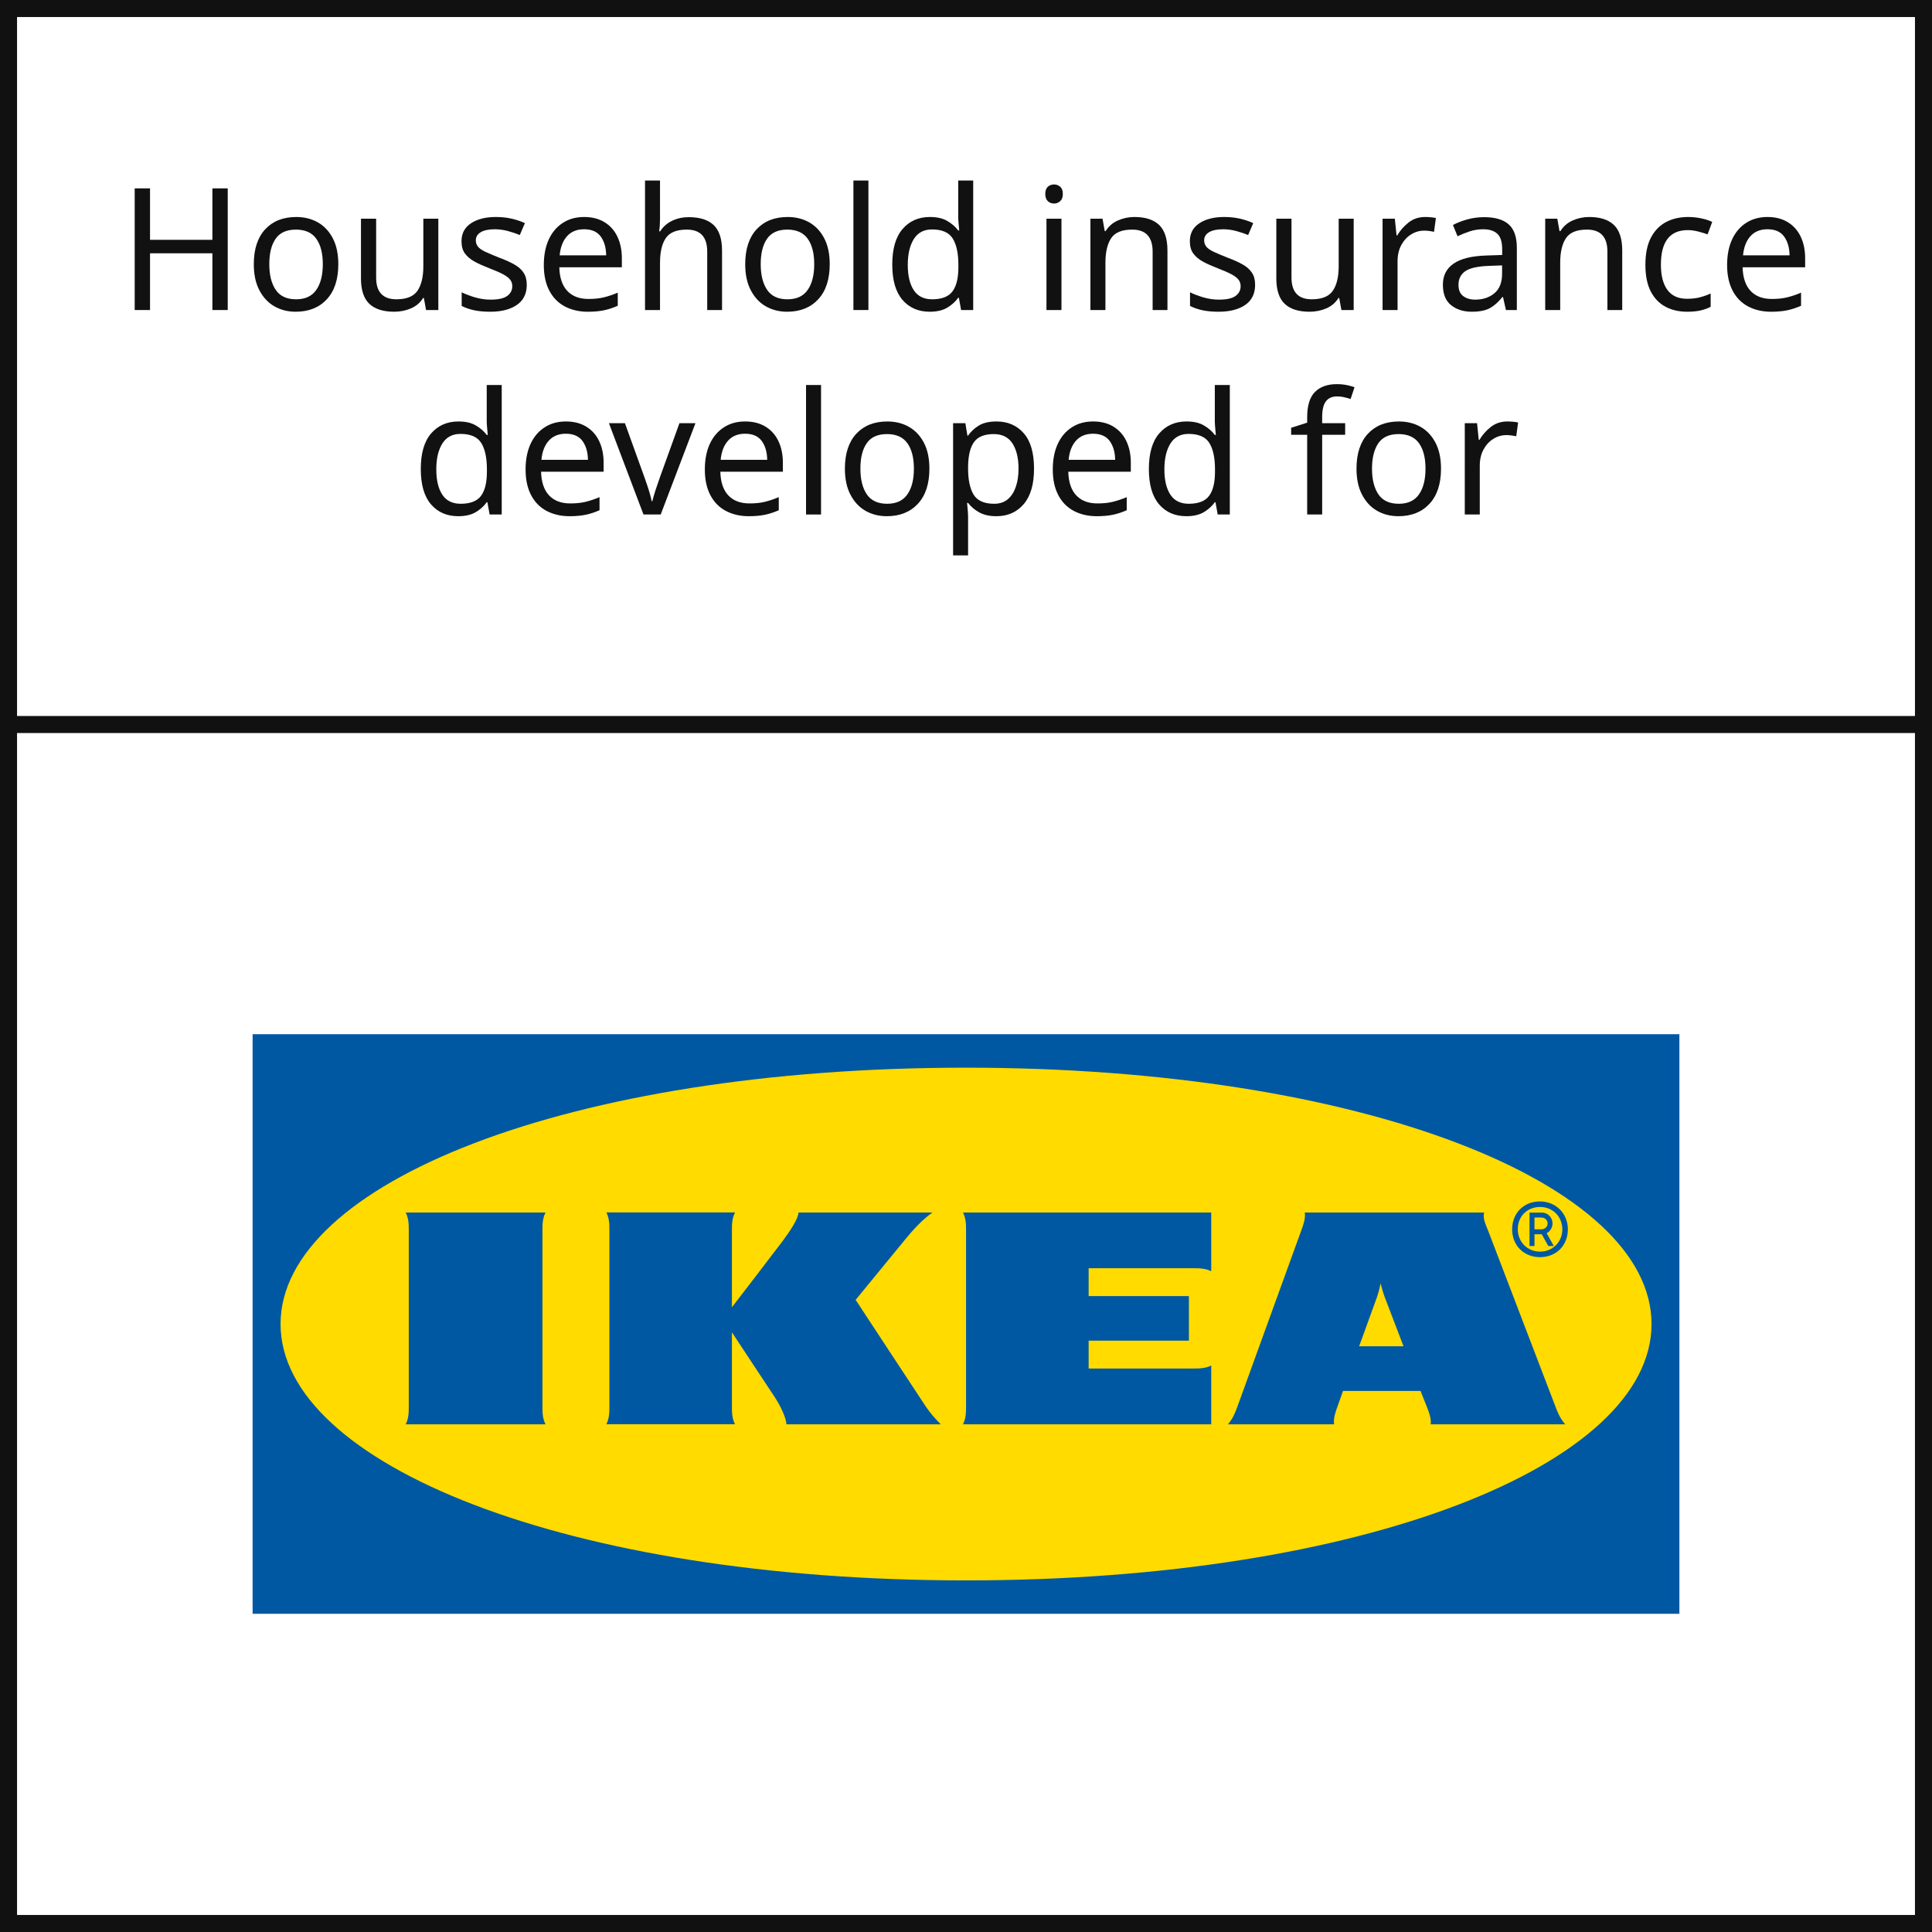 <?xml version="1.0" encoding="utf-8"?>
<!-- Generator: Adobe Illustrator 26.0.2, SVG Export Plug-In . SVG Version: 6.00 Build 0)  -->
<svg version="1.1" id="Layer_1" xmlns="http://www.w3.org/2000/svg" xmlns:xlink="http://www.w3.org/1999/xlink" x="0px" y="0px"
	 viewBox="0 0 226.77 226.77" style="enable-background:new 0 0 226.77 226.77;" xml:space="preserve">
<style type="text/css">
	.st0{fill:#FFFFFF;}
	.st1{fill:#111111;}
	.st2{fill:#0058A3;}
	.st3{fill:#FFDB00;}
</style>
<g>
	<rect x="0" y="0" class="st0" width="226.77" height="226.77"/>
	<g>
		<path class="st1" d="M26.73,36.39h-1.8v-6.66h-7.32v6.66h-1.8V22.11h1.8v6.04h7.32v-6.04h1.8V36.39z"/>
		<path class="st1" d="M39.71,31.01c0,1.77-0.45,3.15-1.35,4.12s-2.12,1.46-3.65,1.46c-0.95,0-1.79-0.22-2.53-0.65
			c-0.74-0.43-1.32-1.07-1.75-1.9c-0.43-0.83-0.64-1.84-0.64-3.03c0-1.77,0.45-3.14,1.34-4.1c0.89-0.96,2.11-1.44,3.64-1.44
			c0.97,0,1.83,0.22,2.57,0.65c0.74,0.43,1.32,1.06,1.74,1.88C39.5,28.82,39.71,29.82,39.71,31.01z M31.61,31.01
			c0,1.27,0.25,2.27,0.75,3.01c0.5,0.74,1.3,1.11,2.39,1.11c1.08,0,1.87-0.37,2.38-1.11c0.51-0.74,0.76-1.74,0.76-3.01
			s-0.25-2.26-0.76-2.98c-0.51-0.72-1.31-1.08-2.4-1.08s-1.89,0.36-2.38,1.08C31.85,28.75,31.61,29.74,31.61,31.01z"/>
		<path class="st1" d="M51.45,25.67v10.72h-1.44l-0.26-1.42h-0.08c-0.35,0.56-0.83,0.97-1.44,1.23c-0.61,0.26-1.27,0.39-1.96,0.39
			c-1.29,0-2.27-0.31-2.92-0.93c-0.65-0.62-0.98-1.61-0.98-2.97v-7.02h1.78v6.9c0,1.71,0.79,2.56,2.38,2.56c1.19,0,2.01-0.33,2.47-1
			c0.46-0.67,0.69-1.63,0.69-2.88v-5.58H51.45z"/>
		<path class="st1" d="M61.83,33.43c0,1.04-0.39,1.83-1.16,2.36c-0.77,0.53-1.81,0.8-3.12,0.8c-0.75,0-1.39-0.06-1.93-0.18
			c-0.54-0.12-1.02-0.29-1.43-0.5v-1.6c0.43,0.21,0.94,0.41,1.55,0.59c0.61,0.18,1.22,0.27,1.85,0.27c0.89,0,1.54-0.14,1.94-0.43
			c0.4-0.29,0.6-0.67,0.6-1.15c0-0.27-0.07-0.51-0.22-0.72c-0.15-0.21-0.41-0.43-0.79-0.64c-0.38-0.21-0.92-0.45-1.63-0.72
			c-0.69-0.27-1.29-0.53-1.78-0.8c-0.49-0.27-0.87-0.59-1.14-0.96c-0.27-0.37-0.4-0.85-0.4-1.44c0-0.91,0.37-1.61,1.11-2.1
			c0.74-0.49,1.71-0.74,2.91-0.74c0.65,0,1.26,0.06,1.83,0.19c0.57,0.13,1.1,0.3,1.59,0.53l-0.6,1.4c-0.45-0.19-0.93-0.35-1.42-0.48
			s-1-0.2-1.52-0.2c-0.72,0-1.27,0.12-1.65,0.35s-0.57,0.55-0.57,0.95c0,0.29,0.09,0.54,0.26,0.75c0.17,0.21,0.46,0.41,0.87,0.6
			c0.41,0.19,0.95,0.42,1.63,0.69c0.68,0.25,1.26,0.51,1.74,0.78c0.48,0.27,0.85,0.59,1.1,0.97C61.7,32.38,61.83,32.85,61.83,33.43z
			"/>
		<path class="st1" d="M68.57,25.47c0.92,0,1.71,0.2,2.37,0.6c0.66,0.4,1.17,0.96,1.52,1.69c0.35,0.73,0.53,1.58,0.53,2.55v1.06
			h-7.34c0.03,1.21,0.34,2.14,0.93,2.77c0.59,0.63,1.42,0.95,2.49,0.95c0.68,0,1.28-0.06,1.81-0.19c0.53-0.13,1.07-0.31,1.63-0.55
			v1.54c-0.55,0.24-1.09,0.42-1.62,0.53c-0.53,0.11-1.17,0.17-1.9,0.17c-1.01,0-1.91-0.21-2.69-0.62c-0.78-0.41-1.39-1.03-1.82-1.85
			s-0.65-1.82-0.65-3.01c0-1.17,0.2-2.18,0.59-3.02c0.39-0.84,0.95-1.49,1.66-1.94C66.79,25.69,67.62,25.47,68.57,25.47z
			 M68.55,26.91c-0.84,0-1.5,0.27-1.99,0.81c-0.49,0.54-0.78,1.29-0.87,2.25h5.46c-0.01-0.91-0.23-1.64-0.64-2.21
			C70.09,27.19,69.44,26.91,68.55,26.91z"/>
		<path class="st1" d="M77.47,21.19v4.46c0,0.53-0.03,1.03-0.1,1.5h0.12c0.35-0.55,0.82-0.96,1.41-1.24
			c0.59-0.28,1.24-0.42,1.93-0.42c1.31,0,2.29,0.31,2.94,0.93c0.65,0.62,0.98,1.62,0.98,2.99v6.98h-1.74v-6.86
			c0-1.72-0.8-2.58-2.4-2.58c-1.2,0-2.02,0.34-2.47,1.01c-0.45,0.67-0.67,1.64-0.67,2.89v5.54h-1.76v-15.2H77.47z"/>
		<path class="st1" d="M97.39,31.01c0,1.77-0.45,3.15-1.35,4.12s-2.12,1.46-3.65,1.46c-0.95,0-1.79-0.22-2.53-0.65
			c-0.74-0.43-1.32-1.07-1.75-1.9c-0.43-0.83-0.64-1.84-0.64-3.03c0-1.77,0.45-3.14,1.34-4.1c0.89-0.96,2.11-1.44,3.64-1.44
			c0.97,0,1.83,0.22,2.57,0.65c0.74,0.43,1.32,1.06,1.74,1.88C97.18,28.82,97.39,29.82,97.39,31.01z M89.29,31.01
			c0,1.27,0.25,2.27,0.75,3.01c0.5,0.74,1.3,1.11,2.39,1.11c1.08,0,1.87-0.37,2.38-1.11c0.51-0.74,0.76-1.74,0.76-3.01
			s-0.25-2.26-0.76-2.98c-0.51-0.72-1.31-1.08-2.4-1.08c-1.09,0-1.89,0.36-2.38,1.08C89.53,28.75,89.29,29.74,89.29,31.01z"/>
		<path class="st1" d="M101.93,36.39h-1.76v-15.2h1.76V36.39z"/>
		<path class="st1" d="M109.13,36.59c-1.33,0-2.4-0.46-3.2-1.39s-1.2-2.31-1.2-4.15c0-1.84,0.4-3.23,1.21-4.17
			c0.81-0.94,1.88-1.41,3.21-1.41c0.83,0,1.5,0.15,2.03,0.46s0.96,0.68,1.29,1.12h0.12c-0.01-0.17-0.04-0.43-0.07-0.77
			c-0.03-0.34-0.05-0.61-0.05-0.81v-4.28h1.76v15.2h-1.42l-0.26-1.44h-0.08c-0.32,0.45-0.75,0.84-1.28,1.16
			C110.65,36.43,109.97,36.59,109.13,36.59z M109.41,35.13c1.13,0,1.93-0.31,2.39-0.93s0.69-1.56,0.69-2.81v-0.32
			c0-1.33-0.22-2.36-0.66-3.07c-0.44-0.71-1.25-1.07-2.44-1.07c-0.95,0-1.66,0.38-2.13,1.13c-0.47,0.75-0.71,1.76-0.71,3.03
			c0,1.28,0.24,2.27,0.71,2.98S108.45,35.13,109.41,35.13z"/>
		<path class="st1" d="M123.73,21.65c0.27,0,0.5,0.09,0.71,0.27c0.21,0.18,0.31,0.46,0.31,0.85c0,0.37-0.1,0.65-0.31,0.84
			c-0.21,0.19-0.44,0.28-0.71,0.28c-0.29,0-0.54-0.09-0.74-0.28c-0.2-0.19-0.3-0.47-0.3-0.84c0-0.39,0.1-0.67,0.3-0.85
			C123.19,21.74,123.43,21.65,123.73,21.65z M124.59,25.67v10.72h-1.76V25.67H124.59z"/>
		<path class="st1" d="M133.15,25.47c1.28,0,2.25,0.31,2.9,0.93c0.65,0.62,0.98,1.62,0.98,3.01v6.98h-1.74v-6.86
			c0-1.72-0.8-2.58-2.4-2.58c-1.19,0-2.01,0.33-2.46,1c-0.45,0.67-0.68,1.63-0.68,2.88v5.56h-1.76V25.67h1.42l0.26,1.46h0.1
			c0.35-0.56,0.83-0.98,1.44-1.25S132.46,25.47,133.15,25.47z"/>
		<path class="st1" d="M147.32,33.43c0,1.04-0.39,1.83-1.16,2.36c-0.77,0.53-1.81,0.8-3.12,0.8c-0.75,0-1.39-0.06-1.93-0.18
			s-1.02-0.29-1.43-0.5v-1.6c0.43,0.21,0.94,0.41,1.55,0.59c0.61,0.18,1.22,0.27,1.85,0.27c0.89,0,1.54-0.14,1.94-0.43
			c0.4-0.29,0.6-0.67,0.6-1.15c0-0.27-0.07-0.51-0.22-0.72c-0.15-0.21-0.41-0.43-0.79-0.64c-0.38-0.21-0.92-0.45-1.63-0.72
			c-0.69-0.27-1.29-0.53-1.78-0.8c-0.49-0.27-0.87-0.59-1.14-0.96c-0.27-0.37-0.4-0.85-0.4-1.44c0-0.91,0.37-1.61,1.11-2.1
			c0.74-0.49,1.71-0.74,2.91-0.74c0.65,0,1.26,0.06,1.83,0.19c0.57,0.13,1.1,0.3,1.59,0.53l-0.6,1.4c-0.45-0.19-0.93-0.35-1.42-0.48
			c-0.49-0.13-1-0.2-1.52-0.2c-0.72,0-1.27,0.12-1.65,0.35c-0.38,0.23-0.57,0.55-0.57,0.95c0,0.29,0.09,0.54,0.26,0.75
			c0.17,0.21,0.46,0.41,0.87,0.6c0.41,0.19,0.95,0.42,1.63,0.69c0.68,0.25,1.26,0.51,1.74,0.78c0.48,0.27,0.85,0.59,1.1,0.97
			C147.2,32.38,147.32,32.85,147.32,33.43z"/>
		<path class="st1" d="M158.89,25.67v10.72h-1.44l-0.26-1.42h-0.08c-0.35,0.56-0.83,0.97-1.44,1.23c-0.61,0.26-1.27,0.39-1.96,0.39
			c-1.29,0-2.27-0.31-2.92-0.93s-0.98-1.61-0.98-2.97v-7.02h1.78v6.9c0,1.71,0.79,2.56,2.38,2.56c1.19,0,2.01-0.33,2.47-1
			c0.46-0.67,0.69-1.63,0.69-2.88v-5.58H158.89z"/>
		<path class="st1" d="M167.28,25.47c0.2,0,0.42,0.01,0.65,0.03s0.44,0.05,0.61,0.09l-0.22,1.62c-0.17-0.04-0.36-0.07-0.57-0.1
			s-0.4-0.04-0.59-0.04c-0.55,0-1.06,0.15-1.54,0.45c-0.48,0.3-0.86,0.72-1.15,1.26c-0.29,0.54-0.43,1.17-0.43,1.89v5.72h-1.76
			V25.67h1.44l0.2,1.96H164c0.35-0.59,0.79-1.09,1.34-1.52S166.54,25.47,167.28,25.47z"/>
		<path class="st1" d="M174.2,25.49c1.31,0,2.27,0.29,2.9,0.86c0.63,0.57,0.94,1.49,0.94,2.74v7.3h-1.28l-0.34-1.52h-0.08
			c-0.47,0.59-0.96,1.02-1.47,1.3c-0.51,0.28-1.22,0.42-2.13,0.42c-0.97,0-1.78-0.26-2.42-0.77s-0.96-1.32-0.96-2.41
			c0-1.07,0.42-1.89,1.26-2.47c0.84-0.58,2.13-0.9,3.88-0.95l1.82-0.06v-0.64c0-0.89-0.19-1.51-0.58-1.86s-0.93-0.52-1.64-0.52
			c-0.56,0-1.09,0.08-1.6,0.25c-0.51,0.17-0.98,0.36-1.42,0.57l-0.54-1.32c0.47-0.25,1.02-0.47,1.66-0.65
			C172.85,25.58,173.51,25.49,174.2,25.49z M176.31,31.15l-1.58,0.06c-1.33,0.05-2.26,0.27-2.77,0.64c-0.51,0.37-0.77,0.9-0.77,1.58
			c0,0.6,0.18,1.04,0.55,1.32c0.37,0.28,0.84,0.42,1.41,0.42c0.91,0,1.66-0.25,2.26-0.75s0.9-1.27,0.9-2.31V31.15z"/>
		<path class="st1" d="M186.53,25.47c1.28,0,2.25,0.31,2.9,0.93c0.65,0.62,0.98,1.62,0.98,3.01v6.98h-1.74v-6.86
			c0-1.72-0.8-2.58-2.4-2.58c-1.19,0-2.01,0.33-2.46,1c-0.45,0.67-0.68,1.63-0.68,2.88v5.56h-1.76V25.67h1.42l0.26,1.46h0.1
			c0.35-0.56,0.83-0.98,1.44-1.25S185.84,25.47,186.53,25.47z"/>
		<path class="st1" d="M198.03,36.59c-0.95,0-1.79-0.19-2.53-0.58c-0.74-0.39-1.32-0.99-1.74-1.8c-0.42-0.81-0.63-1.85-0.63-3.12
			c0-1.32,0.22-2.39,0.66-3.22c0.44-0.83,1.04-1.43,1.79-1.82s1.61-0.58,2.57-0.58c0.55,0,1.07,0.06,1.58,0.17s0.92,0.25,1.24,0.41
			l-0.54,1.46c-0.32-0.12-0.69-0.23-1.12-0.34c-0.43-0.11-0.83-0.16-1.2-0.16c-2.11,0-3.16,1.35-3.16,4.06
			c0,1.29,0.26,2.28,0.77,2.97c0.51,0.69,1.28,1.03,2.29,1.03c0.59,0,1.1-0.06,1.55-0.18c0.45-0.12,0.86-0.27,1.23-0.44v1.56
			c-0.36,0.19-0.76,0.33-1.19,0.43C199.16,36.54,198.64,36.59,198.03,36.59z"/>
		<path class="st1" d="M207.46,25.47c0.92,0,1.71,0.2,2.37,0.6c0.66,0.4,1.17,0.96,1.52,1.69c0.35,0.73,0.53,1.58,0.53,2.55v1.06
			h-7.34c0.03,1.21,0.34,2.14,0.93,2.77c0.59,0.63,1.42,0.95,2.49,0.95c0.68,0,1.28-0.06,1.81-0.19c0.53-0.13,1.07-0.31,1.63-0.55
			v1.54c-0.55,0.24-1.09,0.42-1.62,0.53c-0.53,0.11-1.17,0.17-1.9,0.17c-1.01,0-1.91-0.21-2.69-0.62c-0.78-0.41-1.39-1.03-1.82-1.85
			c-0.43-0.82-0.65-1.82-0.65-3.01c0-1.17,0.2-2.18,0.59-3.02c0.39-0.84,0.95-1.49,1.66-1.94
			C205.69,25.69,206.52,25.47,207.46,25.47z M207.45,26.91c-0.84,0-1.5,0.27-1.99,0.81c-0.49,0.54-0.78,1.29-0.87,2.25h5.46
			c-0.01-0.91-0.23-1.64-0.64-2.21C208.99,27.19,208.34,26.91,207.45,26.91z"/>
		<path class="st1" d="M53.79,60.59c-1.33,0-2.4-0.46-3.2-1.39c-0.8-0.93-1.2-2.31-1.2-4.15c0-1.84,0.4-3.23,1.21-4.17
			c0.81-0.94,1.88-1.41,3.21-1.41c0.83,0,1.5,0.15,2.03,0.46s0.96,0.68,1.29,1.12h0.12c-0.01-0.17-0.04-0.43-0.07-0.77
			c-0.03-0.34-0.05-0.61-0.05-0.81v-4.28h1.76v15.2h-1.42l-0.26-1.44h-0.08c-0.32,0.45-0.75,0.84-1.28,1.16
			C55.31,60.43,54.63,60.59,53.79,60.59z M54.07,59.13c1.13,0,1.93-0.31,2.39-0.93s0.69-1.56,0.69-2.81v-0.32
			c0-1.33-0.22-2.36-0.66-3.07c-0.44-0.71-1.25-1.07-2.44-1.07c-0.95,0-1.66,0.38-2.13,1.13c-0.47,0.75-0.71,1.76-0.71,3.03
			c0,1.28,0.24,2.27,0.71,2.98S53.11,59.13,54.07,59.13z"/>
		<path class="st1" d="M66.43,49.47c0.92,0,1.71,0.2,2.37,0.6c0.66,0.4,1.17,0.96,1.52,1.69c0.35,0.73,0.53,1.58,0.53,2.55v1.06
			h-7.34c0.03,1.21,0.34,2.14,0.93,2.77c0.59,0.63,1.42,0.95,2.49,0.95c0.68,0,1.28-0.06,1.81-0.19c0.53-0.13,1.07-0.31,1.63-0.55
			v1.54c-0.55,0.24-1.09,0.42-1.62,0.53c-0.53,0.11-1.17,0.17-1.9,0.17c-1.01,0-1.91-0.21-2.69-0.62c-0.78-0.41-1.39-1.03-1.82-1.85
			s-0.65-1.82-0.65-3.01c0-1.17,0.2-2.18,0.59-3.02c0.39-0.84,0.95-1.49,1.66-1.94C64.65,49.69,65.48,49.47,66.43,49.47z
			 M66.41,50.91c-0.84,0-1.5,0.27-1.99,0.81c-0.49,0.54-0.78,1.29-0.87,2.25h5.46c-0.01-0.91-0.23-1.64-0.64-2.21
			C67.95,51.19,67.3,50.91,66.41,50.91z"/>
		<path class="st1" d="M75.53,60.39l-4.06-10.72h1.88l2.28,6.32c0.11,0.29,0.22,0.62,0.34,0.98s0.23,0.7,0.32,1.03
			c0.09,0.33,0.16,0.6,0.2,0.83h0.08c0.05-0.23,0.13-0.51,0.23-0.84c0.1-0.33,0.21-0.68,0.34-1.04s0.24-0.68,0.33-0.96l2.28-6.32
			h1.88l-4.08,10.72H75.53z"/>
		<path class="st1" d="M87.47,49.47c0.92,0,1.71,0.2,2.37,0.6c0.66,0.4,1.17,0.96,1.52,1.69c0.35,0.73,0.53,1.58,0.53,2.55v1.06
			h-7.34c0.03,1.21,0.34,2.14,0.93,2.77c0.59,0.63,1.42,0.95,2.49,0.95c0.68,0,1.28-0.06,1.81-0.19c0.53-0.13,1.07-0.31,1.63-0.55
			v1.54c-0.55,0.24-1.09,0.42-1.62,0.53c-0.53,0.11-1.17,0.17-1.9,0.17c-1.01,0-1.91-0.21-2.69-0.62c-0.78-0.41-1.39-1.03-1.82-1.85
			s-0.65-1.82-0.65-3.01c0-1.17,0.2-2.18,0.59-3.02c0.39-0.84,0.95-1.49,1.66-1.94C85.69,49.69,86.52,49.47,87.47,49.47z
			 M87.45,50.91c-0.84,0-1.5,0.27-1.99,0.81c-0.49,0.54-0.78,1.29-0.87,2.25h5.46c-0.01-0.91-0.23-1.64-0.64-2.21
			C88.99,51.19,88.34,50.91,87.45,50.91z"/>
		<path class="st1" d="M96.37,60.39h-1.76v-15.2h1.76V60.39z"/>
		<path class="st1" d="M109.09,55.01c0,1.77-0.45,3.15-1.35,4.12s-2.12,1.46-3.65,1.46c-0.95,0-1.79-0.22-2.53-0.65
			c-0.74-0.43-1.32-1.07-1.75-1.9c-0.43-0.83-0.64-1.84-0.64-3.03c0-1.77,0.45-3.14,1.34-4.1c0.89-0.96,2.11-1.44,3.64-1.44
			c0.97,0,1.83,0.22,2.57,0.65c0.74,0.43,1.32,1.06,1.74,1.88C108.88,52.82,109.09,53.82,109.09,55.01z M100.99,55.01
			c0,1.27,0.25,2.27,0.75,3.01c0.5,0.74,1.3,1.11,2.39,1.11c1.08,0,1.87-0.37,2.38-1.11c0.51-0.74,0.76-1.74,0.76-3.01
			s-0.25-2.26-0.76-2.98c-0.51-0.72-1.31-1.08-2.4-1.08c-1.09,0-1.89,0.36-2.38,1.08C101.23,52.75,100.99,53.74,100.99,55.01z"/>
		<path class="st1" d="M116.97,49.47c1.32,0,2.38,0.46,3.19,1.38s1.21,2.31,1.21,4.16c0,1.83-0.4,3.21-1.21,4.16
			c-0.81,0.95-1.88,1.42-3.21,1.42c-0.83,0-1.51-0.16-2.05-0.47c-0.54-0.31-0.96-0.68-1.27-1.09h-0.12
			c0.03,0.23,0.05,0.51,0.08,0.86s0.04,0.65,0.04,0.9v4.4h-1.76V49.67h1.44l0.24,1.46h0.08c0.32-0.47,0.74-0.86,1.26-1.18
			C115.41,49.63,116.1,49.47,116.97,49.47z M116.65,50.95c-1.09,0-1.86,0.31-2.31,0.92c-0.45,0.61-0.68,1.55-0.71,2.8v0.34
			c0,1.32,0.22,2.34,0.65,3.05c0.43,0.71,1.24,1.07,2.41,1.07c0.65,0,1.19-0.18,1.61-0.54c0.42-0.36,0.73-0.85,0.94-1.47
			c0.21-0.62,0.31-1.33,0.31-2.13c0-1.23-0.24-2.21-0.71-2.94S117.63,50.95,116.65,50.95z"/>
		<path class="st1" d="M128.31,49.47c0.92,0,1.71,0.2,2.37,0.6c0.66,0.4,1.17,0.96,1.52,1.69c0.35,0.73,0.53,1.58,0.53,2.55v1.06
			h-7.34c0.03,1.21,0.34,2.14,0.93,2.77c0.59,0.63,1.42,0.95,2.49,0.95c0.68,0,1.28-0.06,1.81-0.19c0.53-0.13,1.07-0.31,1.63-0.55
			v1.54c-0.55,0.24-1.09,0.42-1.62,0.53c-0.53,0.11-1.17,0.17-1.9,0.17c-1.01,0-1.91-0.21-2.69-0.62c-0.78-0.41-1.39-1.03-1.82-1.85
			s-0.65-1.82-0.65-3.01c0-1.17,0.2-2.18,0.59-3.02c0.39-0.84,0.95-1.49,1.66-1.94C126.53,49.69,127.36,49.47,128.31,49.47z
			 M128.29,50.91c-0.84,0-1.5,0.27-1.99,0.81c-0.49,0.54-0.78,1.29-0.87,2.25h5.46c-0.01-0.91-0.23-1.64-0.64-2.21
			C129.83,51.19,129.18,50.91,128.29,50.91z"/>
		<path class="st1" d="M139.25,60.59c-1.33,0-2.4-0.46-3.2-1.39s-1.2-2.31-1.2-4.15c0-1.84,0.4-3.23,1.21-4.17
			c0.81-0.94,1.88-1.41,3.21-1.41c0.83,0,1.5,0.15,2.03,0.46s0.96,0.68,1.29,1.12h0.12c-0.01-0.17-0.04-0.43-0.07-0.77
			c-0.03-0.34-0.05-0.61-0.05-0.81v-4.28h1.76v15.2h-1.42l-0.26-1.44h-0.08c-0.32,0.45-0.75,0.84-1.28,1.16
			C140.77,60.43,140.09,60.59,139.25,60.59z M139.53,59.13c1.13,0,1.93-0.31,2.39-0.93s0.69-1.56,0.69-2.81v-0.32
			c0-1.33-0.22-2.36-0.66-3.07c-0.44-0.71-1.25-1.07-2.44-1.07c-0.95,0-1.66,0.38-2.13,1.13c-0.47,0.75-0.71,1.76-0.71,3.03
			c0,1.28,0.24,2.27,0.71,2.98S138.57,59.13,139.53,59.13z"/>
		<path class="st1" d="M157.89,51.03h-2.7v9.36h-1.76v-9.36h-1.88v-0.82l1.88-0.6v-0.62c0-1.39,0.31-2.38,0.92-2.99
			c0.61-0.61,1.47-0.91,2.56-0.91c0.43,0,0.82,0.04,1.17,0.11s0.66,0.16,0.91,0.25l-0.46,1.38c-0.21-0.07-0.46-0.13-0.74-0.2
			c-0.28-0.07-0.57-0.1-0.86-0.1c-0.59,0-1.02,0.2-1.31,0.59c-0.29,0.39-0.43,1.01-0.43,1.85v0.7h2.7V51.03z"/>
		<path class="st1" d="M169.14,55.01c0,1.77-0.45,3.15-1.35,4.12s-2.12,1.46-3.65,1.46c-0.95,0-1.79-0.22-2.53-0.65
			c-0.74-0.43-1.32-1.07-1.75-1.9c-0.43-0.83-0.64-1.84-0.64-3.03c0-1.77,0.45-3.14,1.34-4.1c0.89-0.96,2.11-1.44,3.64-1.44
			c0.97,0,1.83,0.22,2.57,0.65c0.74,0.43,1.32,1.06,1.74,1.88C168.93,52.82,169.14,53.82,169.14,55.01z M161.04,55.01
			c0,1.27,0.25,2.27,0.75,3.01c0.5,0.74,1.3,1.11,2.39,1.11c1.08,0,1.87-0.37,2.38-1.11c0.51-0.74,0.76-1.74,0.76-3.01
			s-0.25-2.26-0.76-2.98c-0.51-0.72-1.31-1.08-2.4-1.08c-1.09,0-1.89,0.36-2.38,1.08C161.29,52.75,161.04,53.74,161.04,55.01z"/>
		<path class="st1" d="M176.93,49.47c0.2,0,0.42,0.01,0.65,0.03c0.23,0.02,0.44,0.05,0.61,0.09l-0.22,1.62
			c-0.17-0.04-0.36-0.07-0.57-0.1s-0.4-0.04-0.59-0.04c-0.55,0-1.06,0.15-1.54,0.45c-0.48,0.3-0.86,0.72-1.15,1.26
			c-0.29,0.54-0.43,1.17-0.43,1.89v5.72h-1.76V49.67h1.44l0.2,1.96h0.08c0.35-0.59,0.79-1.09,1.34-1.52S176.18,49.47,176.93,49.47z"
			/>
	</g>
	<path class="st1" d="M0,0v226.77h226.77V0H0z M224.77,2v82.04H2V2H224.77z M2,224.77V86.04h222.77v138.73H2z"/>
	<g>
		<polygon class="st2" points="197.12,189.42 29.65,189.42 29.65,121.39 197.12,121.39 197.12,189.42 		"/>
		<path class="st3" d="M32.93,155.41c0,16.45,33.73,30.09,80.46,30.09c46.73,0,80.46-13.64,80.46-30.09
			c0-16.45-33.73-30.09-80.46-30.09C66.65,125.31,32.93,138.96,32.93,155.41L32.93,155.41z"/>
		<path class="st2" d="M180.91,144.29c0.41,0,0.74-0.28,0.74-0.69c0-0.41-0.33-0.69-0.74-0.69h-0.8v1.38H180.91 M182.38,146.25
			h-0.65l-0.77-1.38h-0.85v1.38h-0.58v-3.92H181c0.68,0,1.23,0.59,1.23,1.27c0,0.48-0.28,0.94-0.69,1.15L182.38,146.25
			L182.38,146.25z M183.38,144.29c0,1.52-1.17,2.62-2.61,2.62c-1.52,0-2.62-1.17-2.62-2.62c0-1.52,1.1-2.62,2.62-2.62
			C182.29,141.67,183.38,142.84,183.38,144.29 M177.49,144.29c0,1.9,1.37,3.27,3.27,3.27c1.9,0,3.27-1.37,3.27-3.27
			c0-1.9-1.46-3.27-3.27-3.27C178.86,141.01,177.49,142.39,177.49,144.29 M63.67,144.45c0-0.71,0-1.42,0.36-2.13H47.62
			c0.36,0.71,0.36,1.42,0.36,2.13v20.6c0,0.71,0,1.42-0.36,2.13h16.41c-0.36-0.71-0.36-1.42-0.36-2.13V144.45L63.67,144.45z
			 M164.74,158.02c-1.14-2.99-2.1-5.5-2.2-5.75c-0.27-0.71-0.49-1.64-0.49-1.64s-0.18,0.92-0.43,1.63c-0.08,0.23-1,2.77-2.09,5.76
			H164.74L164.74,158.02z M182.55,165.04c0.27,0.72,0.55,1.43,1.17,2.14h-15.79c0.08-0.71-0.2-1.42-0.48-2.13
			c0,0-0.24-0.58-0.57-1.42c-0.02-0.06-0.14-0.37-0.14-0.37h-9.1l-0.13,0.37c0,0-0.26,0.71-0.51,1.42
			c-0.25,0.71-0.51,1.42-0.41,2.13h-12.46c0.61-0.71,0.87-1.41,1.13-2.13c0.41-1.13,6.89-19,7.47-20.6
			c0.26-0.71,0.52-1.42,0.42-2.13h21.05c-0.18,0.71,0.19,1.42,0.47,2.13C175.27,146.04,182.02,163.65,182.55,165.04 M142.17,142.32
			h-29.14c0.36,0.71,0.36,1.42,0.36,2.13v20.6c0,0.71,0,1.42-0.36,2.13h29.14v-6.9c-0.71,0.35-1.42,0.35-2.13,0.35h-12.26v-3.27
			h11.77v-5.23h-11.77v-3.27h12.26c0.71,0,1.42,0,2.13,0.35V142.32L142.17,142.32z M86.27,142.32c-0.36,0.71-0.36,1.42-0.36,2.13
			v8.99c0,0,4.83-6.27,5.93-7.74c0.84-1.12,1.88-2.67,1.88-3.38h15.74c-1.08,0.71-2.29,2.02-3.26,3.22
			c-0.86,1.05-5.77,7.03-5.77,7.03s7.26,11.06,8.21,12.48c0.49,0.73,1.07,1.42,1.78,2.13H92.3c0-0.71-0.68-2.18-1.46-3.34
			c-0.78-1.16-4.93-7.46-4.93-7.46v8.66c0,0.71,0,1.42,0.36,2.13h-15.1c0.36-0.72,0.36-1.42,0.36-2.13v-20.6
			c0-0.71,0-1.42-0.36-2.13H86.27L86.27,142.32z"/>
	</g>
</g>
</svg>
